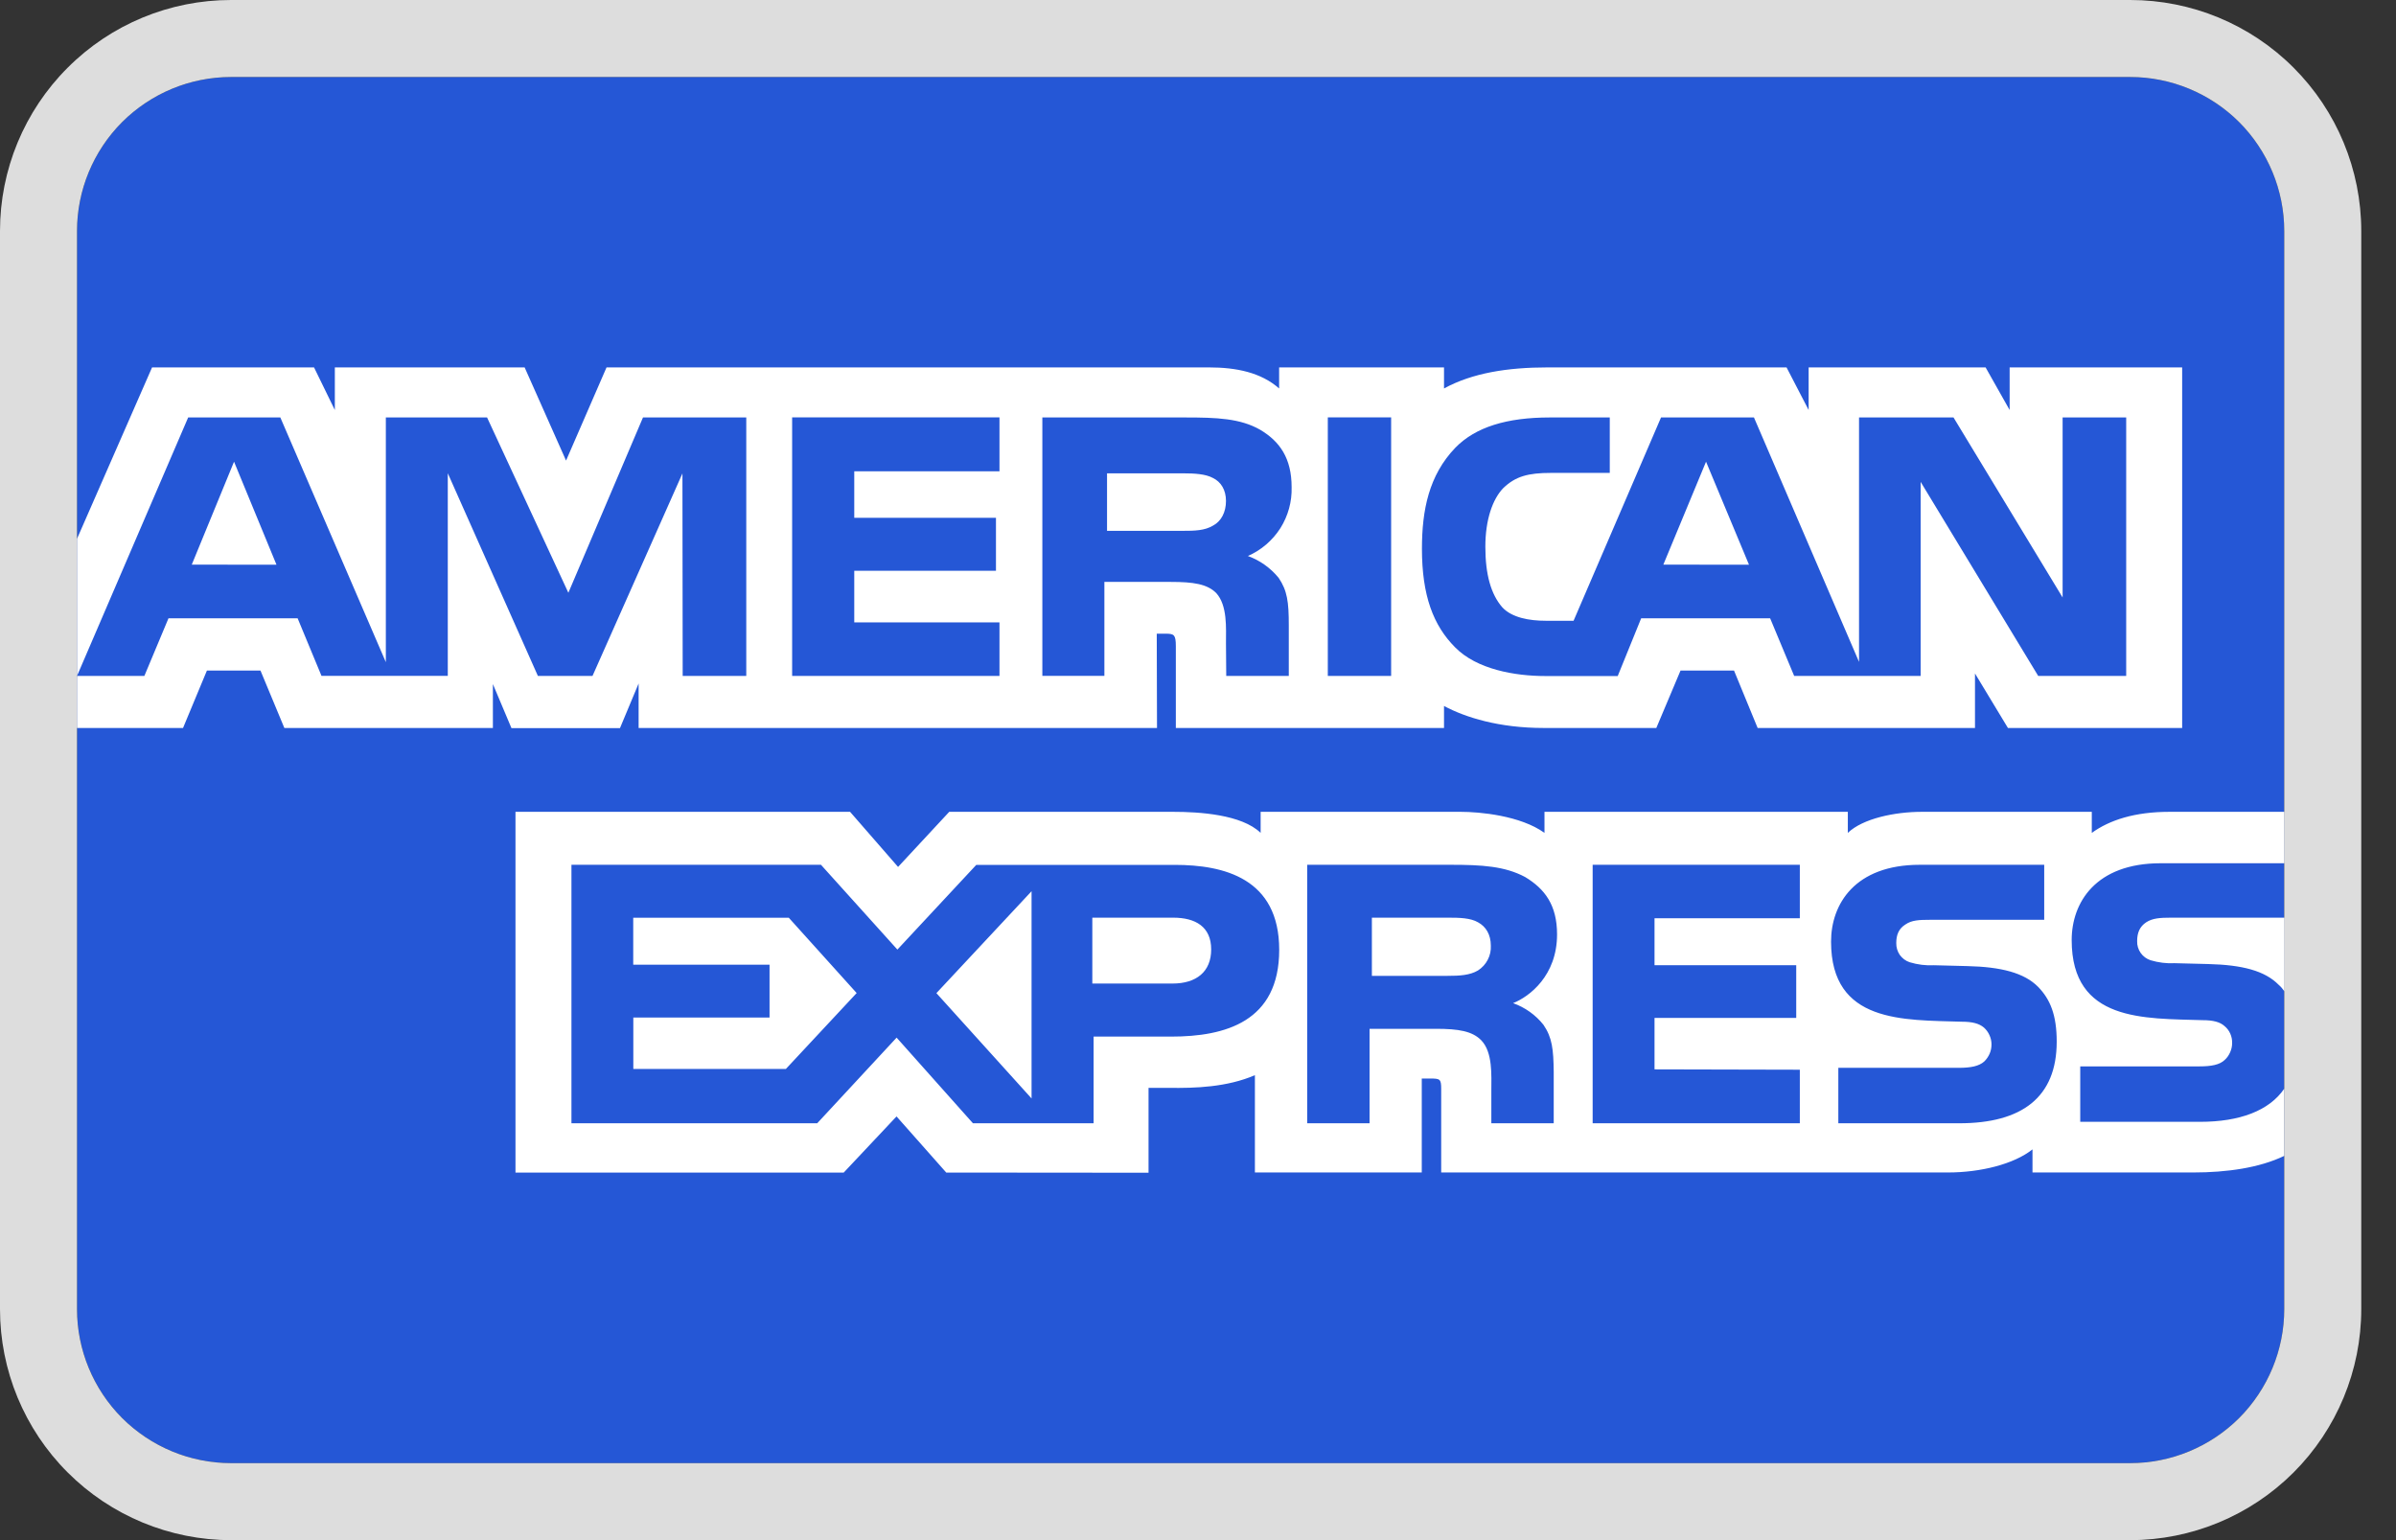 <svg width="28" height="18" viewBox="0 0 28 18" fill="none" xmlns="http://www.w3.org/2000/svg">
<rect x="0" y="0" width="28" height="18" fill="#333333" stroke="none"/>
<path d="M0.9 2.7C0.9 2.223 1.09 1.765 1.427 1.427C1.765 1.09 2.223 0.9 2.7 0.9H24.894C25.371 0.9 25.829 1.09 26.167 1.427C26.504 1.765 26.694 2.223 26.694 2.7V15.3C26.694 15.777 26.504 16.235 26.167 16.573C25.829 16.91 25.371 17.1 24.894 17.1H2.7C2.223 17.1 1.765 16.91 1.427 16.573C1.09 16.235 0.9 15.777 0.9 15.3V2.7Z" fill="#2557D6"/>
<path fill-rule="evenodd" clip-rule="evenodd" d="M2.7 0H24.894C25.61 0 26.297 0.284 26.803 0.791C27.309 1.297 27.594 1.984 27.594 2.7V15.3C27.594 16.016 27.309 16.703 26.803 17.209C26.297 17.715 25.61 18 24.894 18H2.7C1.984 18 1.297 17.715 0.791 17.209C0.284 16.703 0 16.016 0 15.3L0 2.7C0 1.984 0.284 1.297 0.791 0.791C1.297 0.284 1.984 0 2.7 0ZM2.7 0.9C2.223 0.9 1.765 1.09 1.427 1.427C1.09 1.765 0.9 2.223 0.9 2.7V15.3C0.9 15.777 1.09 16.235 1.427 16.573C1.765 16.91 2.223 17.1 2.7 17.1H24.894C25.371 17.1 25.829 16.91 26.167 16.573C26.504 16.235 26.694 15.777 26.694 15.3V2.7C26.694 2.223 26.504 1.765 26.167 1.427C25.829 1.09 25.371 0.9 24.894 0.9H2.7Z" fill="#DDDDDD"/>
<path fill-rule="evenodd" clip-rule="evenodd" d="M0.9 8.508H2.139L2.418 7.837H3.044L3.323 8.508H5.76V7.995L5.977 8.51H7.245L7.463 7.988V8.508H13.521L13.518 7.406H13.635C13.718 7.409 13.741 7.417 13.741 7.552V8.508H16.875V8.251C17.127 8.386 17.521 8.508 18.038 8.508H19.356L19.639 7.837H20.264L20.54 8.508H23.08V7.871L23.465 8.508H25.501V4.294H23.485V4.792L23.204 4.294H21.136V4.792L20.878 4.294H18.084C17.617 4.294 17.207 4.359 16.875 4.54V4.294H14.948V4.54C14.736 4.353 14.448 4.294 14.129 4.294H7.088L6.615 5.383L6.131 4.294H3.913V4.792L3.67 4.294H1.777L0.9 6.297V8.508ZM8.721 7.9H7.978L7.975 5.533L6.924 7.9H6.286L5.233 5.531V7.899H3.757L3.478 7.226H1.969L1.687 7.9H0.9L2.199 4.879H3.276L4.509 7.739V4.879H5.692L6.642 6.928L7.514 4.879H8.721V7.9ZM3.231 6.6L2.735 5.396L2.241 6.599L3.231 6.6ZM11.68 7.9H9.257V4.878H11.68V5.508H9.983V6.052H11.639V6.671H9.983V7.274H11.68V7.9ZM15.094 5.693C15.099 5.863 15.053 6.03 14.962 6.174C14.87 6.317 14.739 6.43 14.583 6.498C14.723 6.549 14.847 6.637 14.942 6.753C15.044 6.903 15.061 7.037 15.061 7.306V7.9H14.33L14.327 7.52C14.327 7.338 14.345 7.076 14.213 6.931C14.107 6.825 13.945 6.801 13.684 6.801H12.906V7.899H12.181V4.879H13.849C14.219 4.879 14.493 4.889 14.727 5.023C14.956 5.159 15.094 5.356 15.094 5.693ZM14.177 6.142C14.078 6.202 13.96 6.204 13.819 6.204H12.937V5.532H13.83C13.956 5.532 14.088 5.539 14.174 5.586C14.268 5.631 14.327 5.725 14.327 5.855C14.327 5.986 14.271 6.092 14.177 6.142ZM16.257 7.9H15.517V4.878H16.257V7.9ZM24.847 7.9H23.819L22.445 5.632V7.9H20.967L20.686 7.226H19.179L18.905 7.901H18.057C17.704 7.901 17.257 7.823 17.005 7.566C16.75 7.31 16.617 6.962 16.617 6.413C16.617 5.964 16.697 5.555 17.008 5.232C17.243 4.991 17.61 4.879 18.11 4.879H18.812V5.527H18.125C17.86 5.527 17.711 5.566 17.567 5.705C17.443 5.833 17.358 6.074 17.358 6.389C17.358 6.713 17.423 6.947 17.558 7.1C17.67 7.219 17.872 7.255 18.063 7.255H18.389L19.411 4.879H20.497L21.725 7.736V4.879H22.829L24.104 6.983V4.879H24.847V7.9ZM20.439 6.6L19.937 5.396L19.438 6.599L20.439 6.6ZM26.694 12.724C26.518 12.981 26.175 13.111 25.71 13.111H24.31V12.463H25.705C25.843 12.463 25.94 12.444 25.998 12.388C26.026 12.363 26.047 12.332 26.062 12.298C26.077 12.264 26.085 12.228 26.085 12.191C26.086 12.153 26.079 12.115 26.063 12.08C26.048 12.046 26.025 12.015 25.995 11.991C25.943 11.945 25.866 11.923 25.74 11.923C25.059 11.901 24.21 11.945 24.21 10.987C24.21 10.55 24.489 10.089 25.25 10.089H26.695V9.488H25.352C24.947 9.488 24.653 9.584 24.445 9.734V9.488H22.459C22.143 9.488 21.77 9.566 21.594 9.734V9.488H18.049V9.734C17.767 9.531 17.29 9.488 17.071 9.488H14.732V9.734C14.509 9.518 14.012 9.488 13.71 9.488H11.093L10.495 10.132L9.934 9.488H6.024V13.704H9.86L10.477 13.048L11.058 13.704L13.422 13.706V12.714H13.655C13.969 12.719 14.339 12.706 14.665 12.566V13.703H16.615V12.605H16.709C16.83 12.605 16.842 12.61 16.842 12.729V13.703H22.765C23.141 13.703 23.534 13.607 23.752 13.433V13.703H25.631C26.022 13.703 26.404 13.649 26.694 13.509V12.724ZM14.949 11.101C14.949 11.941 14.319 12.115 13.686 12.115H12.78V13.128H11.37L10.478 12.127L9.55 13.128H6.678V10.107H9.594L10.487 11.098L11.409 10.108H13.727C14.303 10.108 14.949 10.265 14.949 11.101ZM9.184 12.493H7.401V11.892H8.993V11.275H7.4V10.726H9.218L10.011 11.606L9.184 12.493ZM12.055 12.838L10.943 11.607L12.055 10.416V12.838ZM13.702 11.495H12.765V10.725H13.71C13.972 10.725 14.154 10.832 14.154 11.096C14.154 11.357 13.981 11.495 13.702 11.495ZM18.612 10.107H21.033V10.732H19.335V11.281H20.991V11.897H19.335V12.498L21.033 12.502V13.128H18.612V10.107ZM17.682 11.724C17.822 11.774 17.945 11.861 18.037 11.977C18.139 12.126 18.154 12.263 18.157 12.529V13.128H17.428V12.75C17.428 12.569 17.446 12.3 17.311 12.159C17.206 12.051 17.045 12.024 16.78 12.024H16.005V13.128H15.276V10.107H16.95C17.318 10.107 17.585 10.123 17.823 10.25C18.052 10.388 18.196 10.577 18.196 10.921C18.196 11.403 17.872 11.649 17.682 11.724ZM17.272 11.342C17.175 11.399 17.056 11.405 16.914 11.405H16.032V10.725H16.926C17.055 10.725 17.184 10.728 17.272 10.779C17.365 10.829 17.422 10.923 17.422 11.052C17.425 11.109 17.413 11.166 17.386 11.217C17.36 11.268 17.32 11.311 17.272 11.342ZM23.818 11.534C23.96 11.68 24.035 11.864 24.035 12.174C24.035 12.825 23.628 13.128 22.896 13.128H21.483V12.48H22.89C23.028 12.48 23.125 12.462 23.188 12.406C23.215 12.38 23.236 12.349 23.251 12.315C23.266 12.281 23.273 12.244 23.273 12.206C23.273 12.169 23.265 12.132 23.249 12.098C23.234 12.064 23.212 12.034 23.184 12.009C23.129 11.963 23.052 11.941 22.926 11.941C22.248 11.919 21.398 11.962 21.398 11.005C21.398 10.568 21.675 10.107 22.435 10.107H23.889V10.75H22.558C22.427 10.75 22.341 10.754 22.268 10.804C22.189 10.853 22.16 10.926 22.16 11.021C22.159 11.071 22.173 11.119 22.201 11.16C22.23 11.2 22.27 11.231 22.317 11.246C22.409 11.274 22.504 11.286 22.6 11.281L22.99 11.291C23.384 11.3 23.655 11.369 23.818 11.534ZM26.696 10.725H25.375C25.242 10.725 25.155 10.731 25.081 10.779C25.005 10.829 24.975 10.902 24.975 10.998C24.973 11.048 24.988 11.097 25.016 11.137C25.045 11.178 25.086 11.208 25.133 11.223C25.224 11.25 25.318 11.262 25.412 11.257L25.806 11.267C26.203 11.277 26.467 11.345 26.629 11.51C26.658 11.534 26.676 11.56 26.696 11.586V10.725Z" fill="white"/>
</svg>
